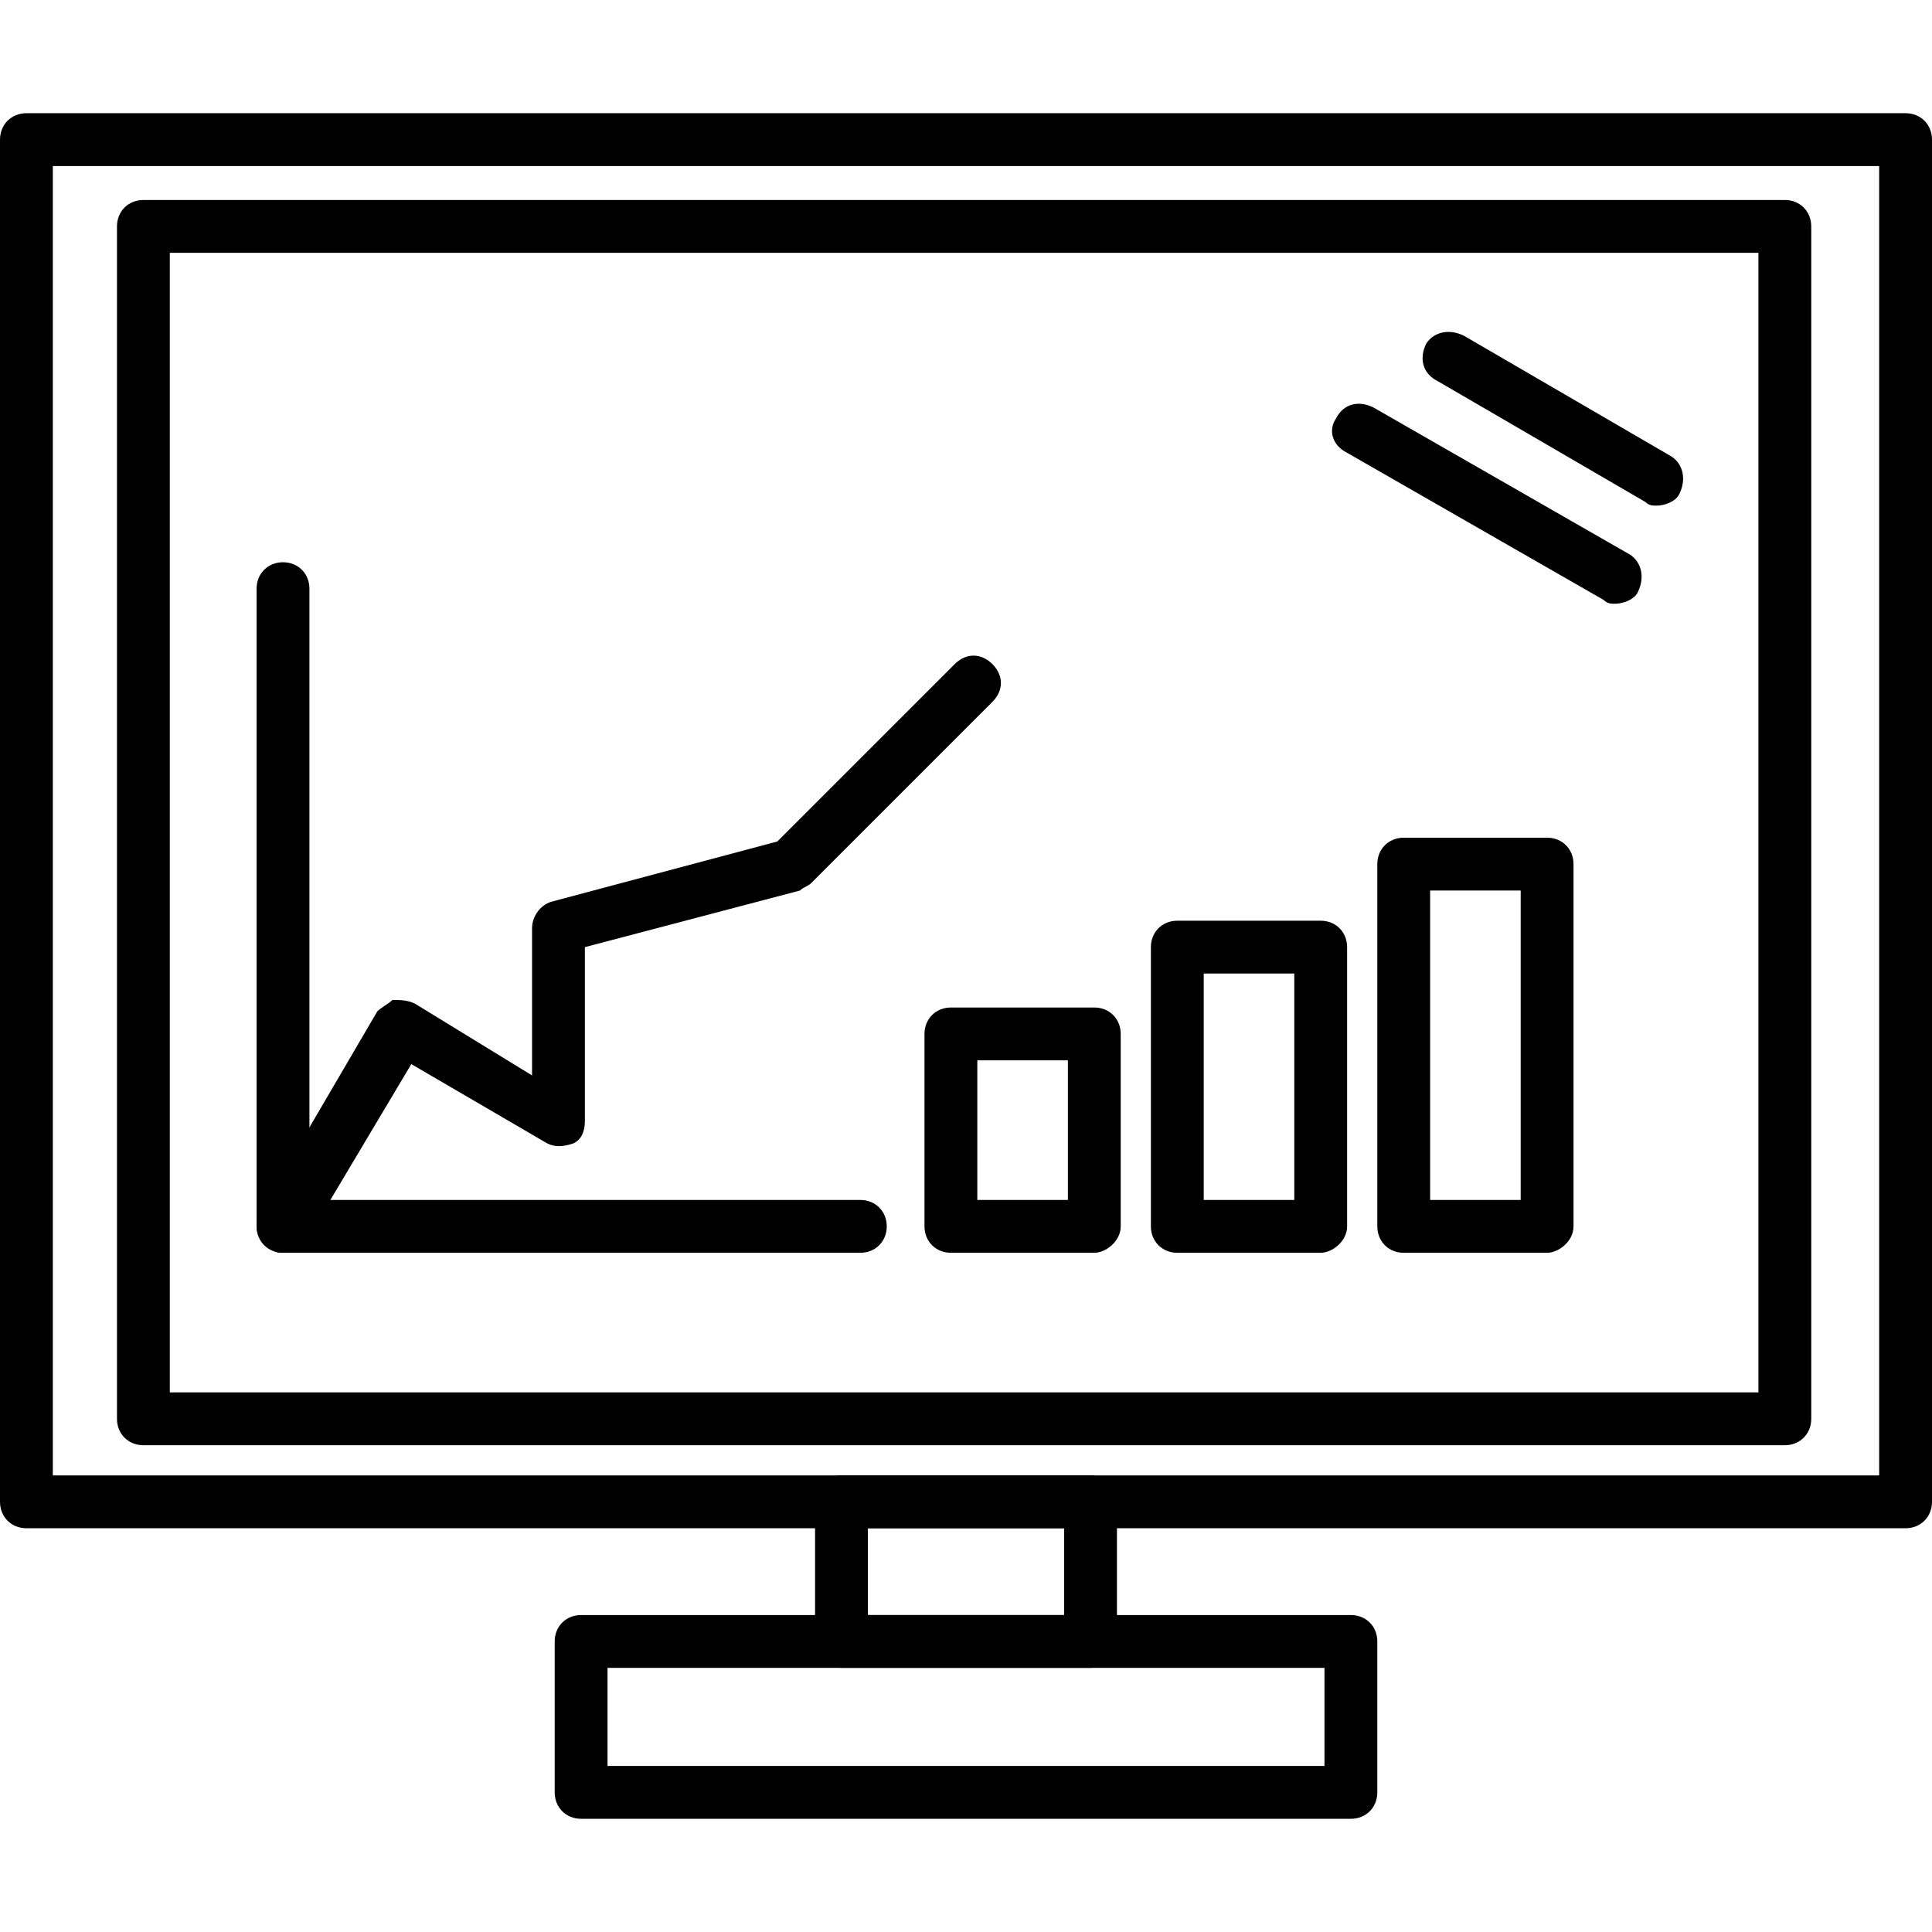 <svg clip-rule="evenodd" fill-rule="evenodd" height="512" image-rendering="optimizeQuality" shape-rendering="geometricPrecision" text-rendering="geometricPrecision" viewBox="0 0 512 512" width="512" xmlns="http://www.w3.org/2000/svg"><g id="Layer_x0020_1"><g id="_437027312"><g><g><g><path d="m350 332h-38c-4 0-7-3-7-7v-74c0-4 3-7 7-7h38c4 0 7 3 7 7v74c0 4-4 7-7 7zm-31-14h24v-60h-24z"/></g><g><path d="m290 332h-38c-4 0-7-3-7-7v-51c0-4 3-7 7-7h38c4 0 7 3 7 7v51c0 4-4 7-7 7zm-31-14h24v-37h-24z"/></g><g><path d="m410 332h-38c-4 0-7-3-7-7v-96c0-4 3-7 7-7h38c4 0 7 3 7 7v96c0 4-4 7-7 7zm-31-14h24v-82h-24z"/></g><g><path d="m228 332h-153c-4 0-7-3-7-7v-169c0-4 3-7 7-7s7 3 7 7v162h146c4 0 7 3 7 7s-3 7-7 7z"/></g><g><path d="m75 332c-1 0-2 0-3-1-4-2-5-6-3-10l31-53c1-1 3-2 4-3 2 0 4 0 6 1l31 19v-39c0-3 2-6 5-7l60-16 47-47c3-3 7-3 10 0s3 7 0 10l-48 48c-1 1-2 1-3 2l-57 15v46c0 3-1 5-3 6-3 1-5 1-7 0l-36-21-28 47c-1 2-4 3-6 3z"/></g></g><g><g><path d="m505 405h-498c-4 0-7-3-7-7v-361c0-4 3-7 7-7h498c4 0 7 3 7 7v361c0 4-3 7-7 7zm-491-14h484v-347h-484z"/></g><g><path d="m289 442h-66c-4 0-7-3-7-7v-37c0-4 3-7 7-7h66c4 0 7 3 7 7v37c0 4-3 7-7 7zm-59-14h52v-23h-52z"/></g><g><path d="m358 482h-204c-4 0-7-3-7-7v-40c0-4 3-7 7-7h204c4 0 7 3 7 7v40c0 4-3 7-7 7zm-197-14h190v-26h-190z"/></g><g><path d="m473 383h-435c-4 0-7-3-7-7v-316c0-4 3-7 7-7h435c4 0 7 3 7 7v316c0 4-3 7-7 7zm-428-14h421v-302h-421z"/></g><g><path d="m439 134c-1 0-2 0-3-1l-55-32c-4-2-5-6-3-10 2-3 6-4 10-2l55 32c3 2 4 6 2 10-1 2-4 3-6 3z"/></g><g><path d="m428 160c-1 0-2 0-3-1l-68-39c-4-2-5-6-3-9 2-4 6-5 10-3l68 39c3 2 4 6 2 10-1 2-4 3-6 3z"/></g></g></g></g></g></svg>